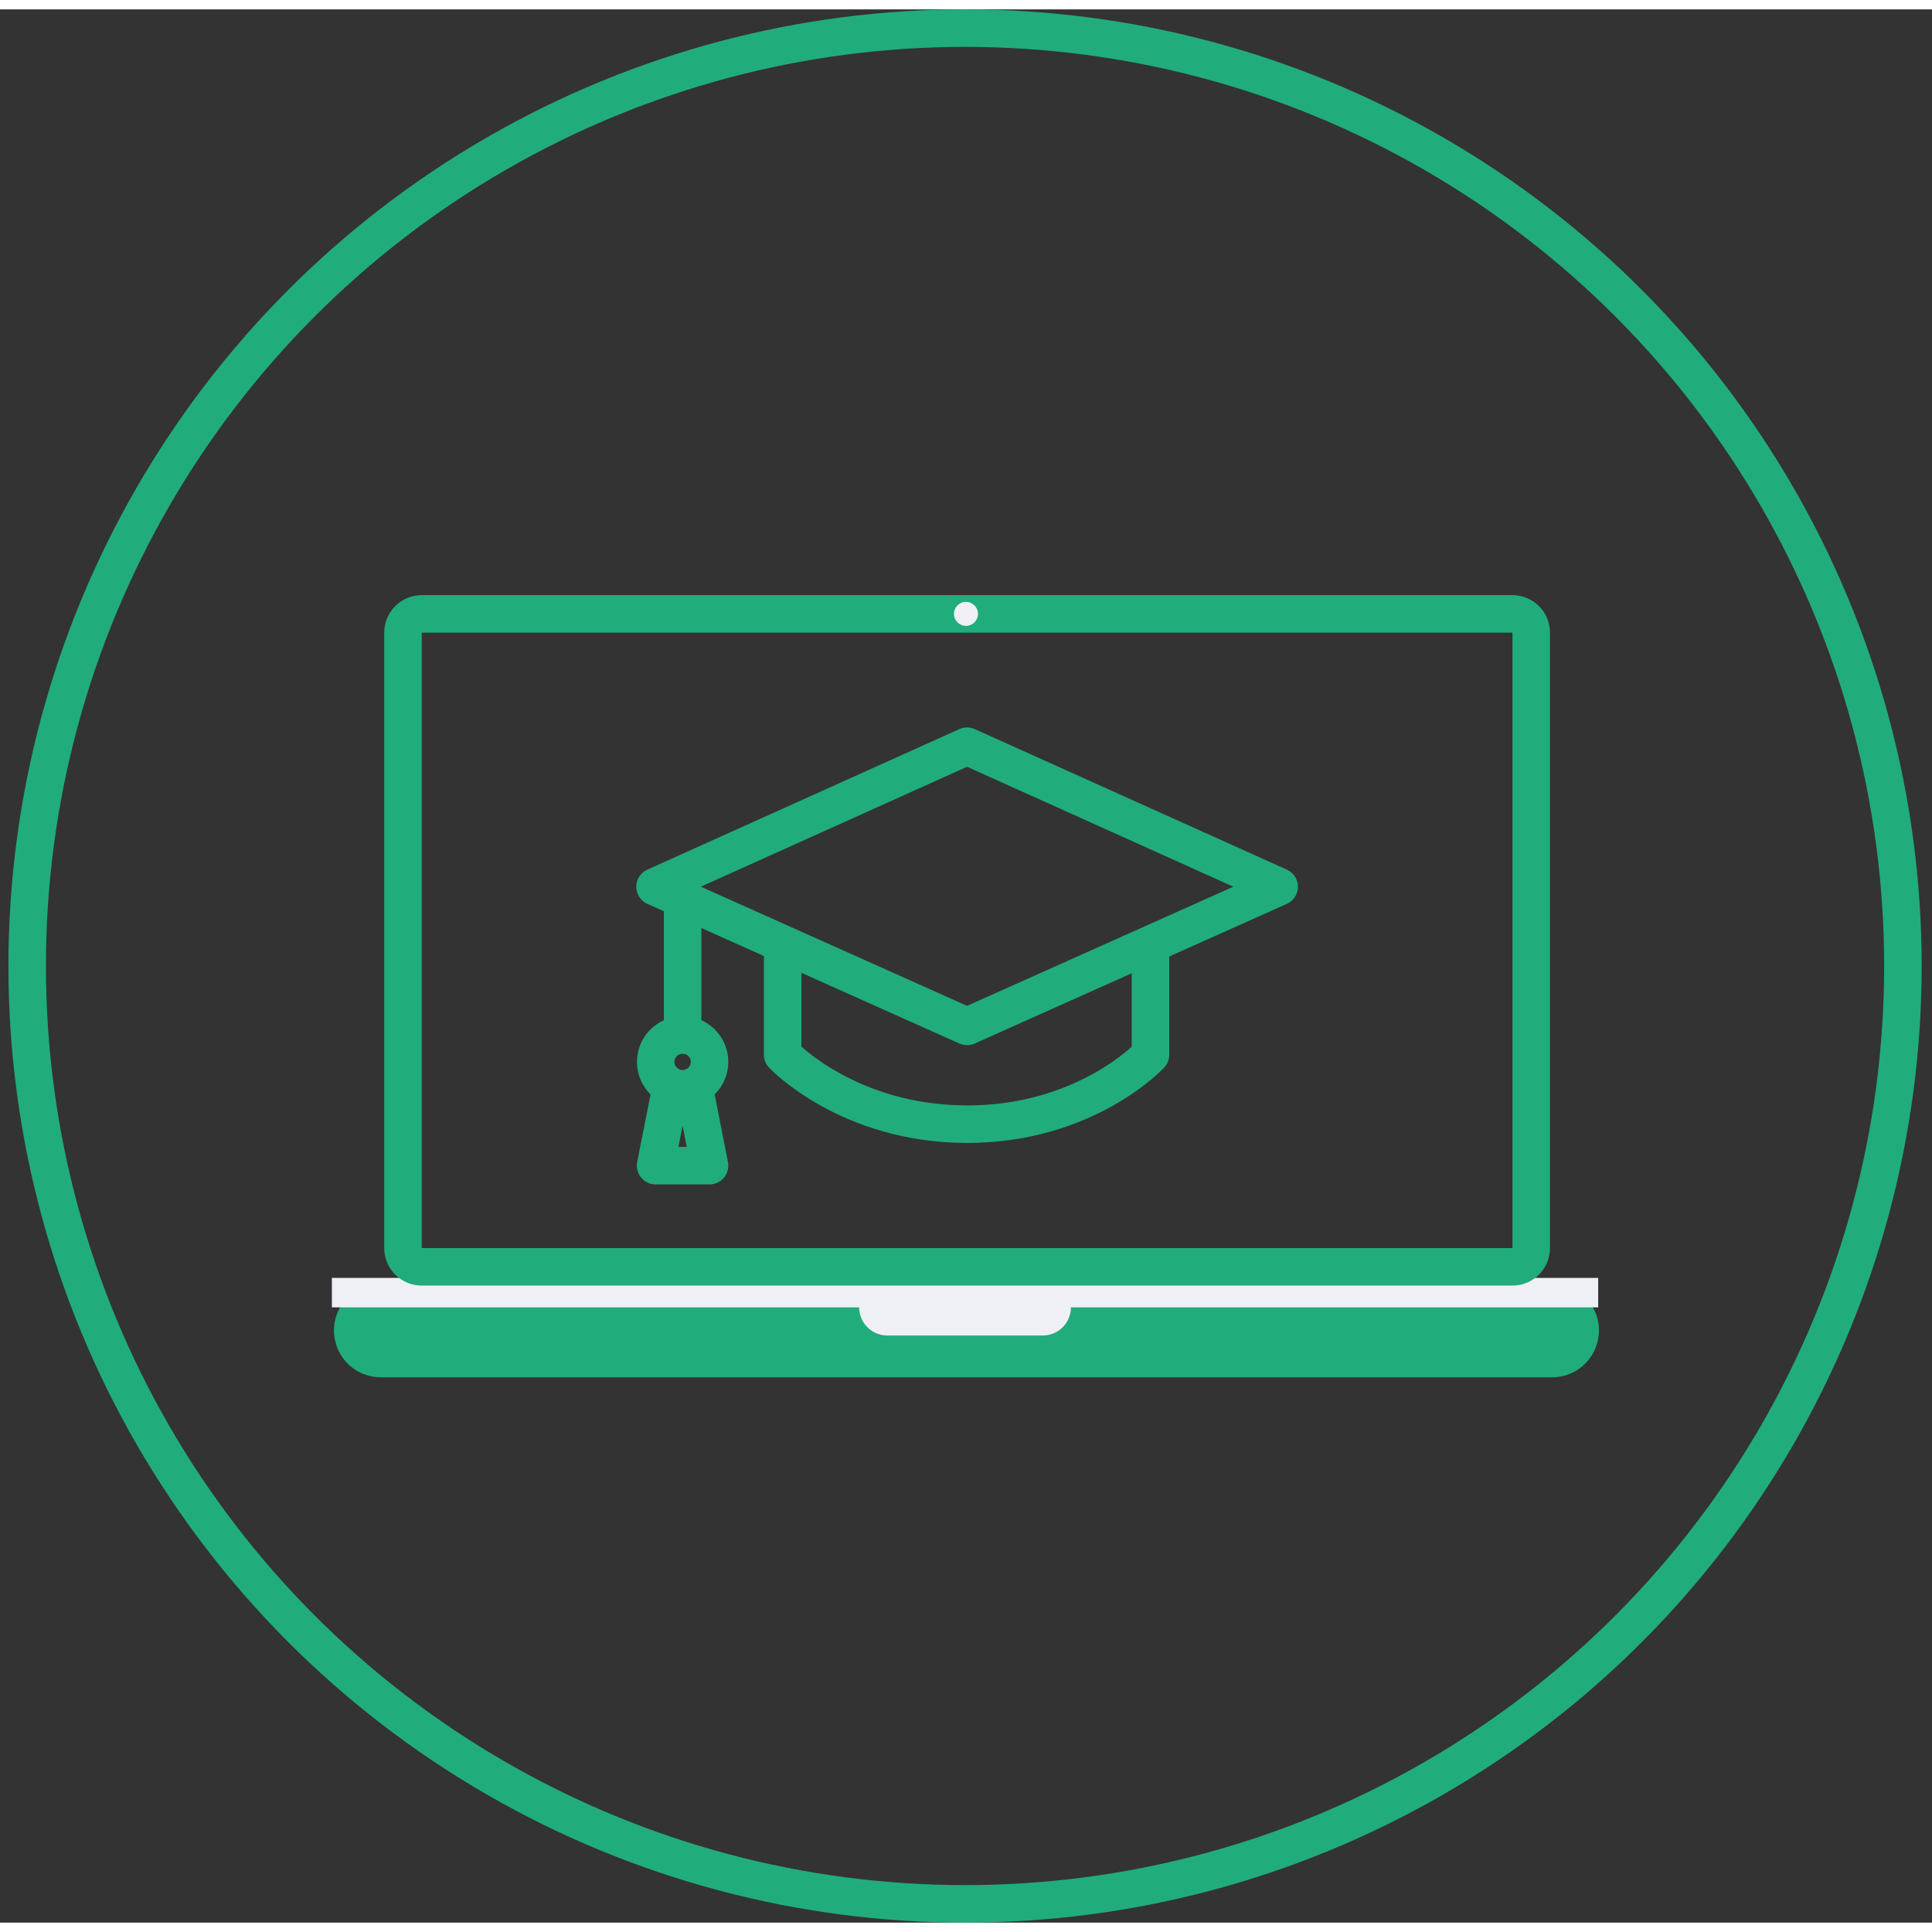 <svg id="icon-11" width="100px" height="100px" viewBox="0 0 103 102" fill="none" xmlns="http://www.w3.org/2000/svg">
    <rect x="0" y="0" width="103" height="102" fill="#333333" stroke="none"/>
    <circle cx="51.449" cy="51" r="50" stroke="#21AC7C" stroke-width="2"/>
    <path d="M20.304 70.428H82.744" stroke="#21AC7C" stroke-width="5" stroke-linecap="round" stroke-linejoin="round"/>
    <path d="M47.304 69.198H55.594" stroke="#EFF0F5" stroke-width="3" stroke-linecap="round" stroke-linejoin="round"/>
    <path d="M85.204 67.628H17.694V69.198H85.204V67.628Z" fill="#EFF0F5"/>
    <path d="M80.634 32.228H22.484C21.932 32.228 21.484 32.675 21.484 33.228V66.038C21.484 66.59 21.932 67.038 22.484 67.038H80.634C81.186 67.038 81.634 66.59 81.634 66.038V33.228C81.634 32.675 81.186 32.228 80.634 32.228Z" stroke="#21AC7C" stroke-width="2" stroke-linecap="round" stroke-linejoin="round"/>
    <path d="M51.513 32.866C51.866 32.858 52.146 32.566 52.138 32.212C52.13 31.859 51.837 31.579 51.484 31.587C51.13 31.595 50.85 31.887 50.858 32.241C50.866 32.594 51.159 32.874 51.513 32.866Z" fill="#EFF0F5"/>
    <path d="M36.392 54.67V47.493" stroke="#21AC7C" stroke-width="2" stroke-linecap="round" stroke-linejoin="round"/>
    <path d="M36.392 57.548C37.185 57.548 37.828 56.905 37.828 56.112C37.828 55.32 37.185 54.677 36.392 54.677C35.6 54.677 34.957 55.32 34.957 56.112C34.957 56.905 35.6 57.548 36.392 57.548Z" stroke="#21AC7C" stroke-width="2" stroke-linecap="round" stroke-linejoin="round"/>
    <path d="M36.998 57.421L37.828 61.643H34.95L35.787 57.421" stroke="#21AC7C" stroke-width="2" stroke-linecap="round" stroke-linejoin="round"/>
    <path d="M68.196 46.775L51.556 39.282L34.922 46.775L51.556 54.22L68.196 46.775Z" stroke="#21AC7C" stroke-width="2" stroke-linecap="round" stroke-linejoin="round"/>
    <path d="M61.336 49.885V55.732C61.336 55.732 57.909 59.433 51.563 59.433C45.216 59.433 41.726 55.732 41.726 55.732V49.885" stroke="#21AC7C" stroke-width="2" stroke-linecap="round" stroke-linejoin="round"/>
</svg>

